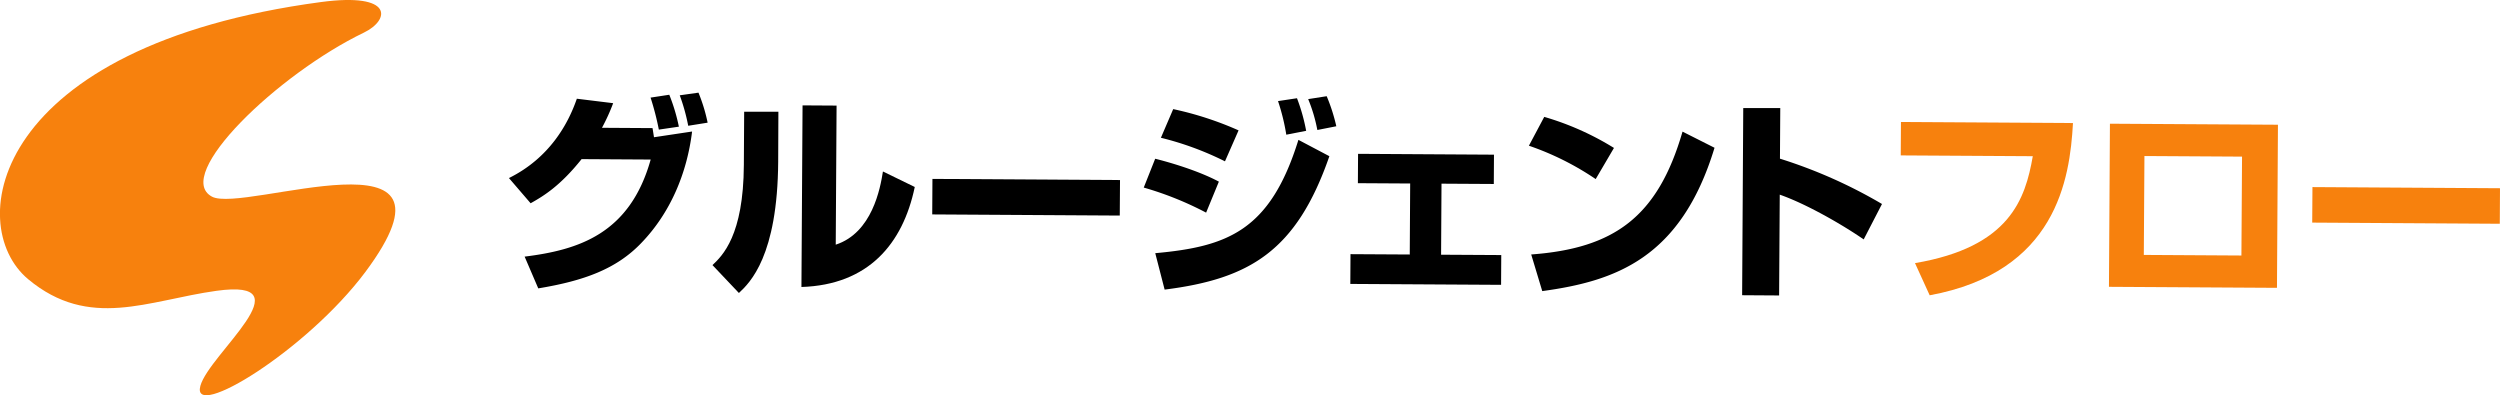 <svg xmlns="http://www.w3.org/2000/svg" viewBox="0 0 717.18 113.39"><defs><style>.cls-1{fill:#f7810d;}</style></defs><g id="レイヤー_2" data-name="レイヤー 2"><g id="デザイン"><path class="cls-1" d="M57.48,110.7c2.52-9.17,30.76-30.93,4.59-27.27-19.62,2.74-36.43,11.29-54-3.34C-10.71,64.39-2.15,13.2,92.14.58c20.91-2.79,19.75,5.15,12.26,8.77C79.67,21.28,49.48,50.3,60.8,56.41c9.13,4.93,76-21.31,44,21.63C88,100.51,54.69,120.86,57.48,110.7Z"/><path d="M146,51.08c11.69-5.79,17-15.58,19.48-22.76l10.42,1.28a56.06,56.06,0,0,1-3.21,7.06l14.51.09c.06.42.36,2.26.41,2.62l10.93-1.64c-1.47,12-6.24,23.39-14.65,32.06-7.06,7.34-16.29,10.76-29.48,12.94l-3.91-9.11c15.38-1.92,30.18-6.47,36.16-27.85l-19.82-.12C160.73,53.3,156,56.2,152.22,58.31Zm43-13.9A78.8,78.8,0,0,0,186.63,28l5.37-.82a53.14,53.14,0,0,1,2.75,9.16Zm8.43-1.1A56,56,0,0,0,195,27.34l5.37-.76A48.36,48.36,0,0,1,203,35.19Z"/><path d="M223.24,46.36c-.17,27.08-8.08,34.72-11.27,37.69l-7.58-8c2.88-2.73,8.9-8.49,9-28.74l.09-15.25,9.82,0Zm16.51,23.83c10.45-3.41,12.78-16.15,13.54-21l9.13,4.45C259,70,249.07,81.72,229.91,82.33l.32-52.1,9.76.06Z"/><path d="M321.3,51.65l-.07,10.19-53.8-.33.06-10.19Z"/><path d="M346,61a93.63,93.63,0,0,0-17.89-7.19l3.28-8.27c2.87.69,11.94,3.18,18.27,6.57ZM331.41,72.63c20.76-1.88,33-6.45,41.07-32.51l8.88,4.69C371.93,72,358.52,80,334.1,83.08Zm20-26.35a88,88,0,0,0-18.38-6.76l3.53-8.22a94.84,94.84,0,0,1,18.75,6.1ZM369,38.64A60.43,60.43,0,0,0,366.63,29l5.44-.82a53.22,53.22,0,0,1,2.63,9.35Zm8.91-1.35a45.15,45.15,0,0,0-2.63-8.86l5.31-.83a50.64,50.64,0,0,1,2.76,8.62Z"/><path d="M428.58,44.37l-.05,8.41-15-.09-.12,20.38,17.26.1-.05,8.54-43.25-.26.05-8.54,17,.1.12-20.37-15-.09.05-8.42Z"/><path d="M457.76,51.37A81,81,0,0,0,438.6,41.8L443,33.53a80.75,80.75,0,0,1,20,8.91ZM439.26,73c23.75-1.75,36.3-10.7,43.41-35.24l9.18,4.63c-9.65,31.79-28.54,38.26-49.42,41.12Z"/><path d="M510.71,31l-.09,14.52a140.47,140.47,0,0,1,29.27,13l-5.25,10.16c-6.32-4.37-16.59-10.23-24.08-12.84l-.18,28.92-10.61-.07L500.09,31Z"/><path class="cls-1" d="M594.68,35.3c-.89,16.16-4.83,42.74-41.11,49.41l-4.21-9.23c27.17-4.6,31.65-18.36,33.79-30.67l-37.88-.23.06-9.58Z"/><path class="cls-1" d="M653.48,35.78l-.28,46.79L605,82.28l.28-46.79Zm-10.3,9.15-28-.17L615,73.13l28,.17Z"/><path class="cls-1" d="M717.18,54l-.06,10.19-53.81-.33.07-10.19Z"/></g></g></svg>